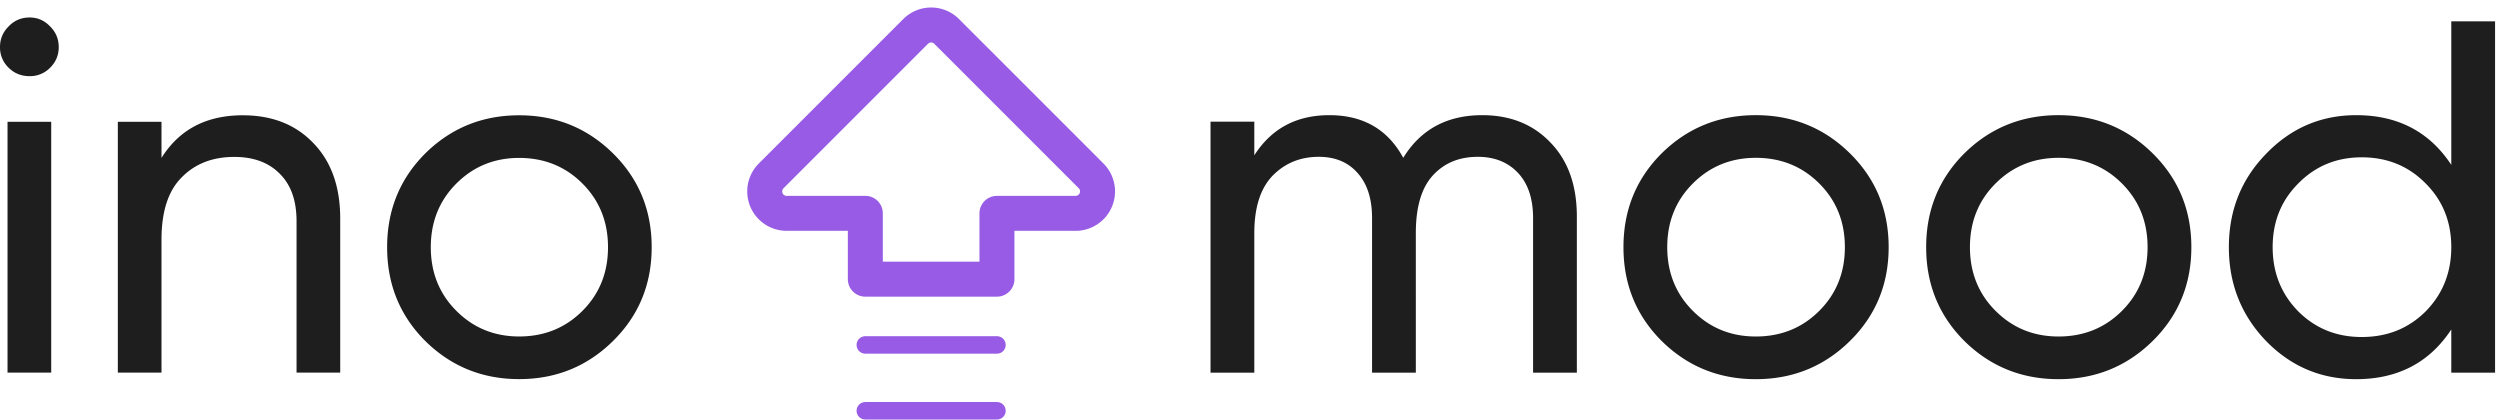 <?xml version="1.0" encoding="UTF-8"?> <svg xmlns="http://www.w3.org/2000/svg" width="286" height="48" fill="none"><path stroke="#975BE5" stroke-linecap="round" stroke-linejoin="round" stroke-width="4" d="M98.993 24.407h-9a2.51 2.51 0 0 1-1.774-4.284l16.529-16.529a2.509 2.509 0 0 1 3.549 0l16.528 16.529a2.51 2.51 0 0 1-1.774 4.284h-9v7.529H98.993v-7.53Z"></path><path stroke="#975BE5" stroke-linecap="round" stroke-linejoin="round" stroke-width="2" d="M98.992 46.992h15.058M98.992 39.46h15.058"></path><path fill="#1E1E1E" d="M3.388 8.713c-.957 0-1.76-.325-2.412-.975A3.205 3.205 0 0 1 0 5.385c0-.918.325-1.702.976-2.352C1.627 2.344 2.431 2 3.388 2c.92 0 1.704.344 2.355 1.033.65.65.976 1.434.976 2.352 0 .918-.325 1.703-.976 2.353a3.21 3.21 0 0 1-2.355.975ZM.861 42.625v-28.69h4.997v28.69H.86ZM27.78 13.189c3.369 0 6.068 1.071 8.097 3.213 2.03 2.104 3.044 4.973 3.044 8.607v17.615h-4.996V25.296c0-2.334-.632-4.131-1.895-5.394-1.264-1.3-3.006-1.95-5.226-1.95-2.489 0-4.499.784-6.03 2.352-1.532 1.53-2.298 3.902-2.298 7.115v15.205H13.48v-28.69h4.996v4.132c2.03-3.251 5.13-4.877 9.304-4.877ZM70.13 39.01c-2.947 2.907-6.527 4.36-10.738 4.36-4.212 0-7.791-1.453-10.74-4.36-2.91-2.908-4.364-6.484-4.364-10.73s1.455-7.823 4.365-10.73c2.948-2.907 6.527-4.361 10.739-4.361 4.211 0 7.79 1.454 10.739 4.36 2.948 2.908 4.422 6.485 4.422 10.73 0 4.247-1.474 7.823-4.422 10.73Zm-10.738-.517c2.871 0 5.283-.975 7.236-2.926 1.952-1.951 2.929-4.38 2.929-7.287 0-2.908-.977-5.337-2.93-7.288-1.952-1.95-4.364-2.926-7.235-2.926-2.833 0-5.226.976-7.179 2.927-1.952 1.95-2.929 4.38-2.929 7.287s.977 5.336 2.93 7.287c1.952 1.95 4.345 2.926 7.178 2.926ZM169.57 13.175c3.224 0 5.833 1.052 7.829 3.158 1.995 2.067 2.993 4.88 2.993 8.44V42.63h-5.008V24.946c0-2.22-.576-3.943-1.727-5.168-1.151-1.225-2.686-1.837-4.605-1.837-2.149 0-3.876.727-5.181 2.181-1.267 1.417-1.9 3.599-1.9 6.546V42.63h-5.008V24.946c0-2.22-.557-3.943-1.669-5.168-1.075-1.225-2.553-1.837-4.433-1.837-2.111 0-3.876.727-5.296 2.181-1.382 1.455-2.072 3.637-2.072 6.546V42.63h-5.009V13.921h5.009v3.847c1.957-3.062 4.816-4.593 8.577-4.593 3.876 0 6.697 1.627 8.462 4.88 1.996-3.253 5.008-4.88 9.038-4.88ZM211.629 39.013c-2.955 2.91-6.543 4.364-10.765 4.364-4.221 0-7.809-1.455-10.764-4.364-2.917-2.909-4.375-6.488-4.375-10.737 0-4.25 1.458-7.828 4.375-10.737 2.955-2.91 6.543-4.364 10.764-4.364 4.222 0 7.81 1.454 10.765 4.364 2.955 2.909 4.433 6.488 4.433 10.737s-1.478 7.828-4.433 10.737Zm-10.765-.517c2.879 0 5.296-.976 7.254-2.928 1.957-1.952 2.936-4.383 2.936-7.292 0-2.91-.979-5.34-2.936-7.292-1.958-1.953-4.375-2.929-7.254-2.929-2.839 0-5.238.977-7.195 2.929-1.958 1.952-2.936 4.383-2.936 7.292 0 2.91.978 5.34 2.936 7.292 1.957 1.952 4.356 2.928 7.195 2.928ZM246.259 39.013c-2.955 2.91-6.544 4.364-10.765 4.364-4.222 0-7.81-1.455-10.765-4.364-2.917-2.909-4.375-6.488-4.375-10.737 0-4.25 1.458-7.828 4.375-10.737 2.955-2.91 6.543-4.364 10.765-4.364 4.221 0 7.81 1.454 10.765 4.364 2.955 2.909 4.432 6.488 4.432 10.737s-1.477 7.828-4.432 10.737Zm-10.765-.517c2.878 0 5.296-.976 7.253-2.928 1.957-1.952 2.936-4.383 2.936-7.292 0-2.91-.979-5.34-2.936-7.292-1.957-1.953-4.375-2.929-7.253-2.929-2.84 0-5.239.977-7.196 2.929-1.957 1.952-2.936 4.383-2.936 7.292 0 2.91.979 5.34 2.936 7.292 1.957 1.952 4.356 2.928 7.196 2.928ZM280.427 2.438h5.009V42.63h-5.009v-4.938c-2.494 3.79-6.121 5.685-10.88 5.685-4.029 0-7.464-1.455-10.304-4.364-2.84-2.947-4.26-6.526-4.26-10.737 0-4.21 1.42-7.77 4.26-10.68 2.84-2.947 6.275-4.421 10.304-4.421 4.759 0 8.386 1.895 10.88 5.684V2.437Zm-10.246 36.116c2.916 0 5.353-.976 7.311-2.928 1.957-1.991 2.935-4.44 2.935-7.35 0-2.91-.978-5.34-2.935-7.292-1.958-1.99-4.395-2.986-7.311-2.986-2.879 0-5.296.995-7.254 2.986-1.957 1.952-2.935 4.383-2.935 7.292 0 2.91.978 5.359 2.935 7.35 1.958 1.952 4.375 2.928 7.254 2.928Z"></path></svg> 